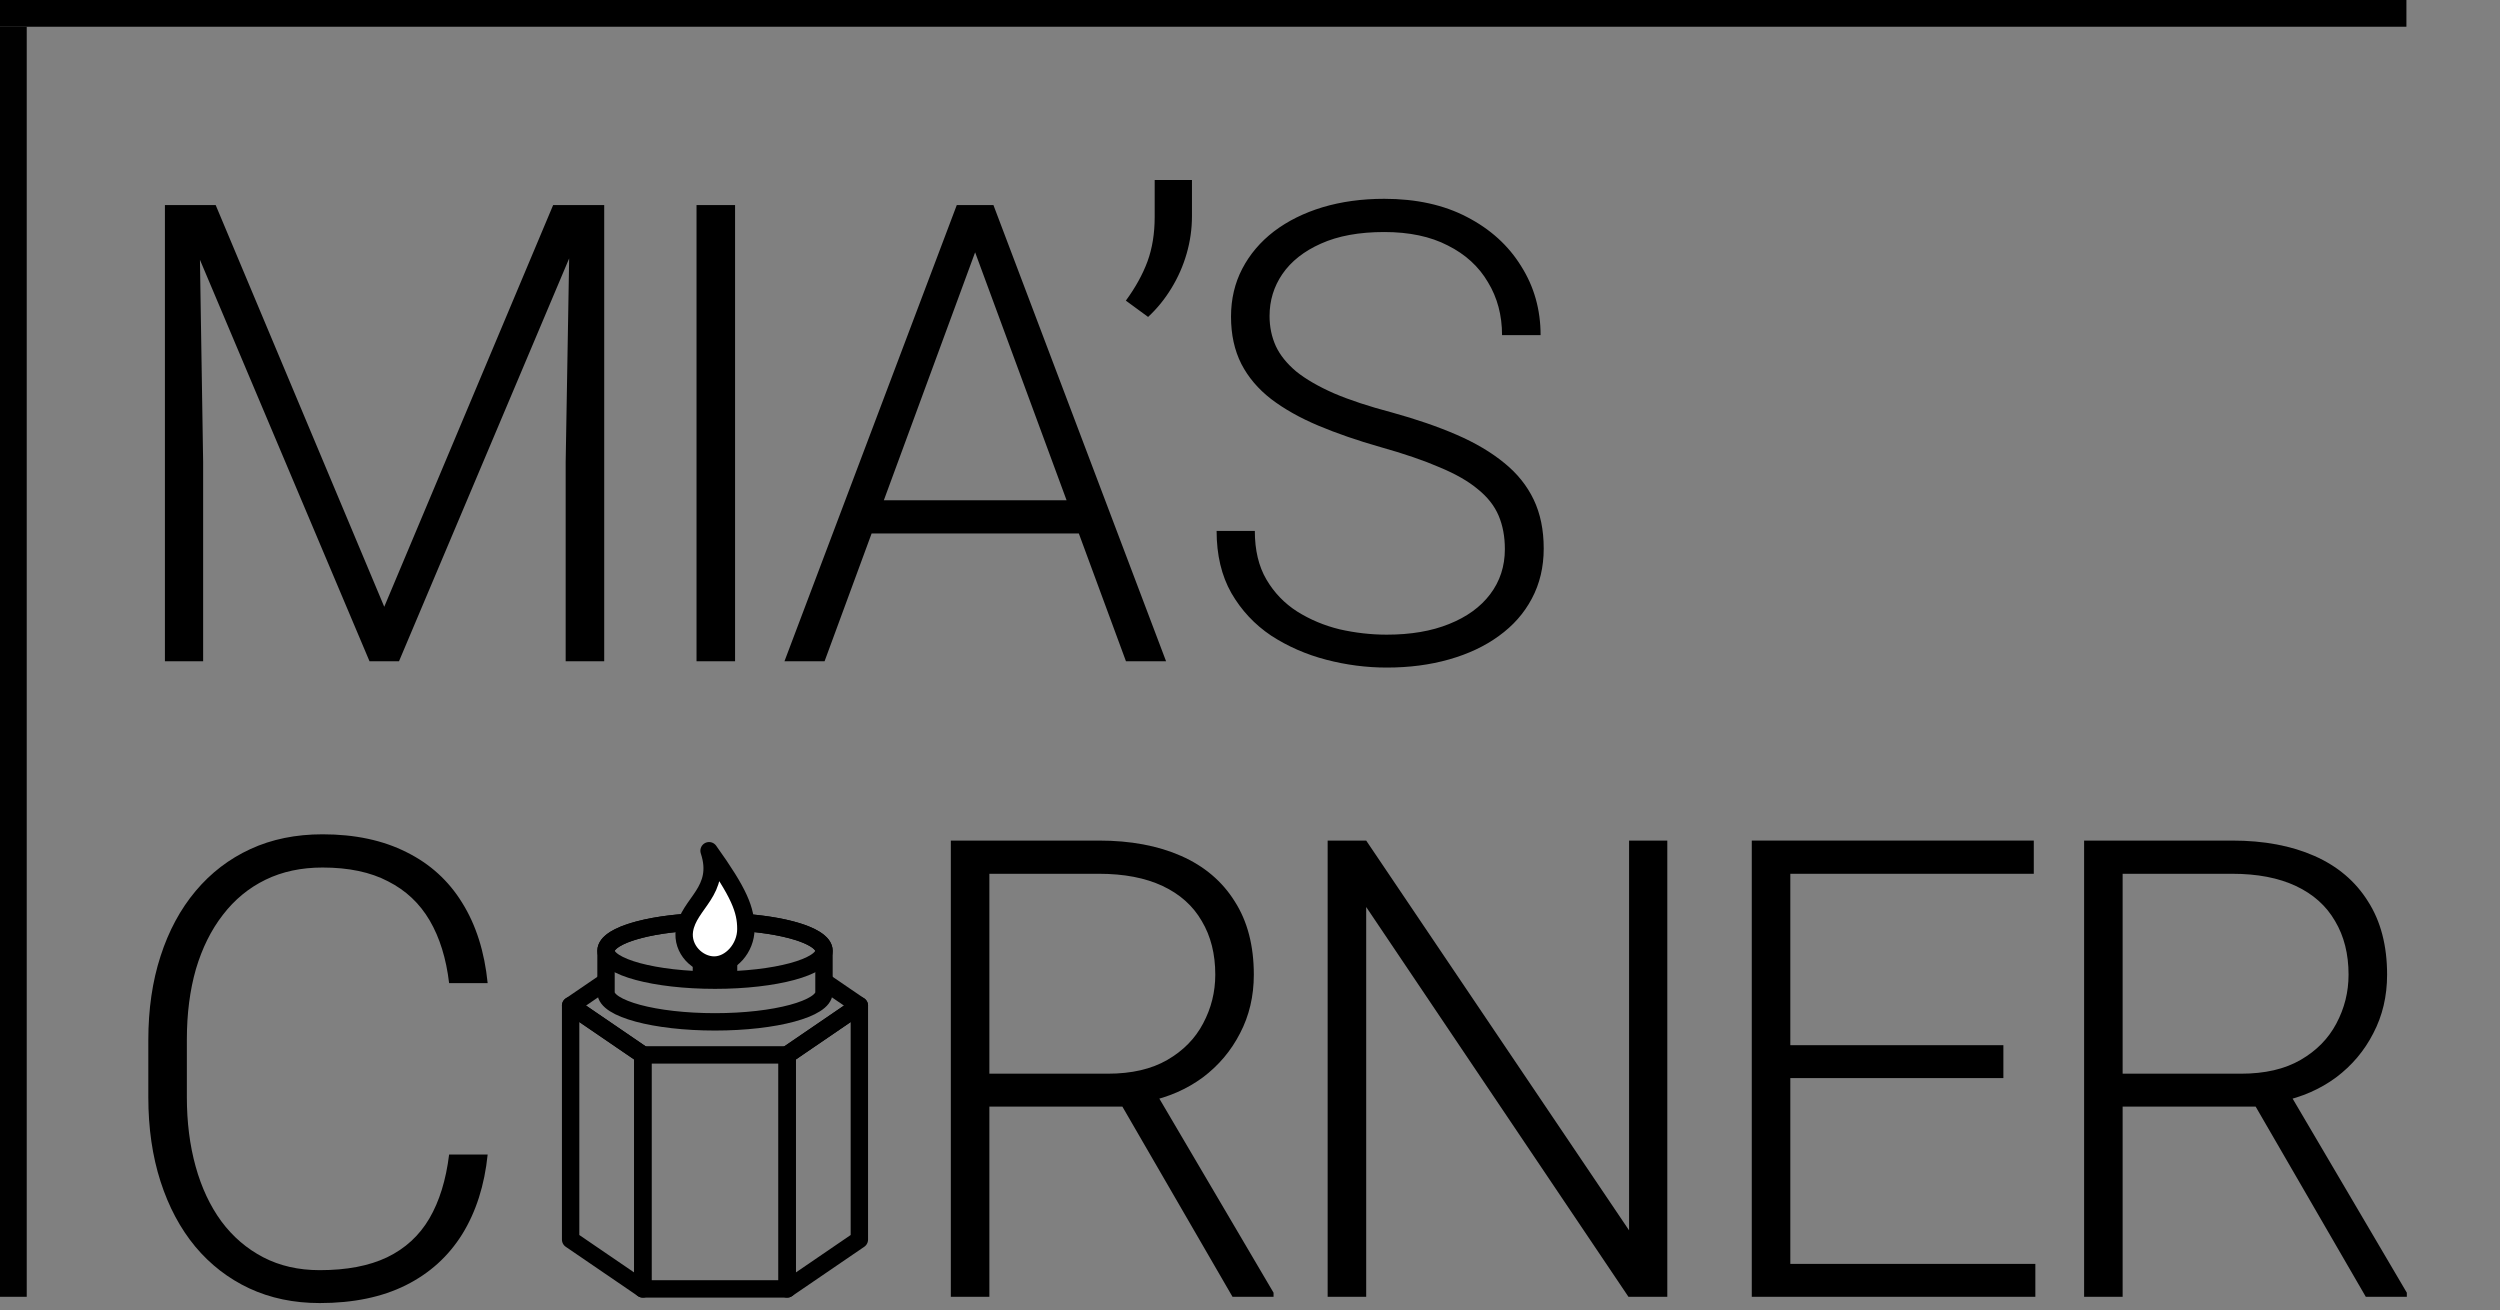 <svg width="187" height="98" viewBox="0 0 187 98" fill="none" xmlns="http://www.w3.org/2000/svg">
<rect x="0" y="0" width="187" height="98" fill="#808080" stroke="none"/>
<line x1="1" y1="2" x2="1" y2="97" stroke="#010101" stroke-width="2"/>
<path d="M13.227 15.34H16.133L28.742 45.387L41.375 15.34H44.258L29.844 49.465H27.641L13.227 15.34ZM12.336 15.34H14.891L15.195 34.559V49.465H12.336V15.34ZM42.641 15.34H45.195V49.465H42.312V34.559L42.641 15.34ZM54.983 15.34V49.465H52.1V15.34H54.983ZM73.489 17.379L61.677 49.465H58.677L71.567 15.34H73.653L73.489 17.379ZM84.223 49.465L72.388 17.379L72.223 15.34H74.309L87.223 49.465H84.223ZM82.114 37.418V39.903H63.997V37.418H82.114ZM89.159 13.465V16.16C89.159 17.113 89.027 18.051 88.761 18.973C88.495 19.895 88.112 20.762 87.612 21.575C87.128 22.371 86.55 23.082 85.878 23.707L84.214 22.488C84.933 21.504 85.472 20.528 85.831 19.559C86.191 18.575 86.37 17.465 86.37 16.231V13.465H89.159ZM112.564 41.075C112.564 40.137 112.408 39.301 112.095 38.567C111.783 37.832 111.267 37.176 110.548 36.598C109.845 36.004 108.892 35.457 107.689 34.957C106.502 34.442 105.017 33.934 103.236 33.434C101.533 32.95 99.994 32.418 98.619 31.84C97.244 31.262 96.064 30.598 95.08 29.848C94.111 29.098 93.369 28.223 92.853 27.223C92.338 26.207 92.08 25.028 92.08 23.684C92.08 22.371 92.361 21.176 92.923 20.098C93.486 19.02 94.275 18.09 95.291 17.309C96.322 16.528 97.533 15.926 98.923 15.504C100.33 15.082 101.869 14.871 103.541 14.871C105.931 14.871 107.994 15.325 109.728 16.231C111.478 17.137 112.83 18.363 113.783 19.91C114.752 21.442 115.236 23.16 115.236 25.067H112.353C112.353 23.582 112.002 22.262 111.298 21.106C110.611 19.934 109.611 19.02 108.298 18.363C107.002 17.692 105.416 17.356 103.541 17.356C101.666 17.356 100.088 17.645 98.806 18.223C97.541 18.785 96.58 19.543 95.923 20.496C95.283 21.434 94.963 22.481 94.963 23.637C94.963 24.45 95.119 25.2 95.431 25.887C95.744 26.559 96.252 27.192 96.955 27.785C97.673 28.363 98.619 28.91 99.791 29.426C100.963 29.926 102.408 30.403 104.127 30.856C105.939 31.356 107.548 31.91 108.955 32.52C110.361 33.129 111.548 33.832 112.517 34.629C113.486 35.41 114.22 36.325 114.72 37.371C115.22 38.418 115.47 39.637 115.47 41.028C115.47 42.418 115.173 43.668 114.58 44.778C114.002 45.871 113.181 46.801 112.119 47.567C111.072 48.332 109.83 48.918 108.392 49.325C106.97 49.731 105.416 49.934 103.728 49.934C102.213 49.934 100.705 49.739 99.205 49.348C97.705 48.957 96.33 48.356 95.08 47.543C93.845 46.715 92.853 45.653 92.103 44.356C91.369 43.059 91.002 41.512 91.002 39.715H93.861C93.861 41.153 94.15 42.364 94.728 43.348C95.306 44.332 96.072 45.129 97.025 45.739C97.994 46.348 99.056 46.793 100.213 47.075C101.384 47.34 102.556 47.473 103.728 47.473C105.525 47.473 107.08 47.207 108.392 46.676C109.72 46.145 110.744 45.403 111.463 44.45C112.197 43.481 112.564 42.356 112.564 41.075Z" fill="black"/>
<path d="M155.891 62.875H166.977C169.336 62.875 171.383 63.258 173.117 64.023C174.852 64.789 176.188 65.922 177.125 67.422C178.078 68.906 178.555 70.734 178.555 72.906C178.555 74.516 178.211 75.977 177.523 77.289C176.852 78.602 175.922 79.703 174.734 80.594C173.547 81.469 172.172 82.07 170.609 82.398L169.602 82.773H157.766L157.719 80.312H167.633C169.414 80.312 170.898 79.969 172.086 79.281C173.273 78.594 174.164 77.688 174.758 76.562C175.367 75.422 175.672 74.203 175.672 72.906C175.672 71.359 175.336 70.023 174.664 68.898C174.008 67.758 173.031 66.883 171.734 66.273C170.438 65.664 168.852 65.359 166.977 65.359H158.773V97H155.891V62.875ZM176.961 97L168.125 81.742L171.219 81.719L180.031 96.695V97H176.961Z" fill="black"/>
<path d="M152.244 94.539V97H133.048V94.539H152.244ZM133.916 62.875V97H131.033V62.875H133.916ZM149.853 78.18V80.641H133.048V78.18H149.853ZM152.127 62.875V65.359H133.048V62.875H152.127Z" fill="black"/>
<path d="M124.714 62.875V97H121.808L102.191 67.844V97H99.308V62.875H102.191L121.855 92.031V62.875H124.714Z" fill="black"/>
<path d="M71.122 62.875H82.208C84.567 62.875 86.614 63.258 88.348 64.023C90.083 64.789 91.419 65.922 92.356 67.422C93.309 68.906 93.786 70.734 93.786 72.906C93.786 74.516 93.442 75.977 92.755 77.289C92.083 78.602 91.153 79.703 89.966 80.594C88.778 81.469 87.403 82.07 85.841 82.398L84.833 82.773H72.997L72.95 80.312H82.864C84.645 80.312 86.13 79.969 87.317 79.281C88.505 78.594 89.395 77.688 89.989 76.562C90.598 75.422 90.903 74.203 90.903 72.906C90.903 71.359 90.567 70.023 89.895 68.898C89.239 67.758 88.262 66.883 86.966 66.273C85.669 65.664 84.083 65.359 82.208 65.359H74.005V97H71.122V62.875ZM92.192 97L83.356 81.742L86.45 81.719L95.262 96.695V97H92.192Z" fill="black"/>
<path d="M33.594 86.359H36.477C36.242 88.656 35.609 90.641 34.578 92.312C33.547 93.969 32.141 95.242 30.359 96.133C28.578 97.023 26.43 97.469 23.914 97.469C21.977 97.469 20.219 97.102 18.641 96.367C17.078 95.633 15.734 94.594 14.609 93.25C13.484 91.891 12.617 90.266 12.008 88.375C11.398 86.484 11.094 84.383 11.094 82.07V77.805C11.094 75.492 11.398 73.398 12.008 71.523C12.617 69.633 13.492 68.008 14.633 66.648C15.773 65.289 17.141 64.242 18.734 63.508C20.328 62.773 22.125 62.406 24.125 62.406C26.547 62.406 28.641 62.852 30.406 63.742C32.172 64.617 33.562 65.883 34.578 67.539C35.609 69.195 36.242 71.195 36.477 73.539H33.594C33.375 71.695 32.891 70.133 32.141 68.852C31.391 67.57 30.352 66.594 29.023 65.922C27.711 65.234 26.078 64.891 24.125 64.891C22.531 64.891 21.109 65.195 19.859 65.805C18.609 66.414 17.547 67.289 16.672 68.43C15.797 69.555 15.125 70.906 14.656 72.484C14.203 74.062 13.977 75.82 13.977 77.758V82.07C13.977 83.945 14.195 85.672 14.633 87.25C15.07 88.828 15.711 90.195 16.555 91.352C17.414 92.508 18.461 93.406 19.695 94.047C20.93 94.688 22.336 95.008 23.914 95.008C25.93 95.008 27.609 94.688 28.953 94.047C30.312 93.391 31.367 92.422 32.117 91.141C32.867 89.859 33.359 88.266 33.594 86.359Z" fill="black"/>
<line y1="1" x2="180" y2="1" stroke="black" stroke-width="2"/>
<path d="M61.634 73.41L64.28 75.217L58.881 78.906H48.082L42.683 75.217L45.33 73.41" stroke="black" stroke-width="1.3" stroke-miterlimit="22.926" stroke-linejoin="round"/>
<path d="M58.881 78.905V96.41H48.082V78.905" stroke="black" stroke-width="1.3" stroke-miterlimit="22.926" stroke-linejoin="round"/>
<path fill-rule="evenodd" clip-rule="evenodd" d="M58.881 78.905L64.28 75.217V92.722L58.881 96.41V78.905Z" stroke="black" stroke-width="1.3" stroke-miterlimit="22.926" stroke-linejoin="round"/>
<path fill-rule="evenodd" clip-rule="evenodd" d="M48.082 78.905L42.683 75.217V92.722L48.082 96.41V78.905Z" stroke="black" stroke-width="1.3" stroke-miterlimit="22.926" stroke-linejoin="round"/>
<path fill-rule="evenodd" clip-rule="evenodd" d="M53.482 68.922C57.984 68.922 61.634 69.906 61.634 71.12V74.237C61.634 75.451 57.984 76.435 53.482 76.435C48.979 76.435 45.33 75.451 45.33 74.237V71.12C45.33 69.906 48.979 68.922 53.482 68.922Z" stroke="black" stroke-width="1.3" stroke-miterlimit="22.926" stroke-linejoin="round"/>
<path d="M55.783 69.01C59.164 69.278 61.634 70.121 61.634 71.119C61.634 72.333 57.984 73.317 53.482 73.317C48.979 73.317 45.33 72.333 45.33 71.119C45.33 70.109 47.855 69.259 51.296 69.001" stroke="black" stroke-width="1.3" stroke-miterlimit="22.926" stroke-linejoin="round"/>
<path fill-rule="evenodd" clip-rule="evenodd" d="M53.038 63.635C55.305 66.799 55.791 68.059 55.791 69.492C55.791 70.925 54.65 72.186 53.421 72.186C52.193 72.186 50.981 71.008 51.197 69.591C51.506 67.565 54.034 66.65 53.038 63.635Z" fill="white" stroke="black" stroke-width="1.3" stroke-miterlimit="22.926" stroke-linejoin="round"/>
<path d="M52.466 71.774V73.283" stroke="black" stroke-width="1.3" stroke-miterlimit="22.926"/>
<path d="M54.497 71.774V73.283" stroke="black" stroke-width="1.3" stroke-miterlimit="22.926"/>
</svg>
